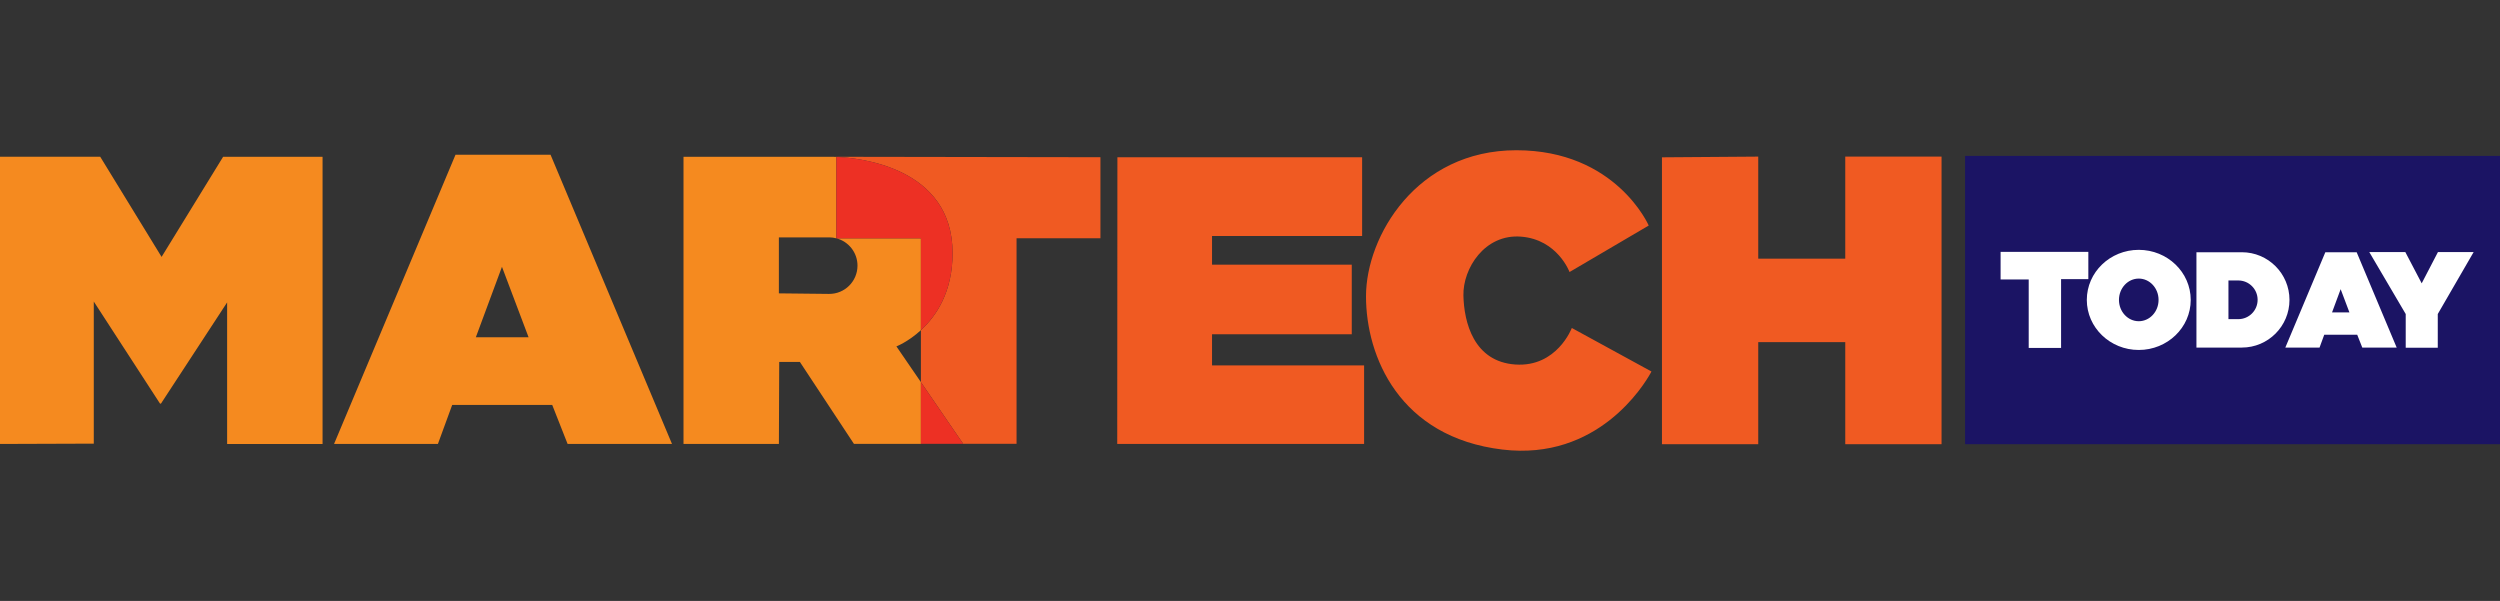 <?xml version="1.0" encoding="UTF-8"?> <svg xmlns="http://www.w3.org/2000/svg" xmlns:xlink="http://www.w3.org/1999/xlink" width="416px" height="100px" viewBox="0 0 416 100" version="1.1"><rect x="0" y="0" width="416" height="100" fill="#333333" stroke="none"/><title>martech-today-logo</title><defs><polygon id="path-1" points="0 0 47.499 0 47.499 50 0 50"></polygon></defs><g id="martech-today-logo" stroke="none" stroke-width="1" fill="none" fill-rule="evenodd"><g id="Group-28" transform="translate(0, 25)"><path d="M16.674,1.079 L26.888,17.748 L37.125,1.092 L53.674,1.092 L53.674,48.88 L37.794,48.88 L37.794,25.319 L26.787,42.153 L26.631,42.167 L15.605,25.177 L15.605,48.821 L0,48.875 L0,1.079 L16.674,1.079 Z M91.613,0.752 L111.82,48.872 L94.448,48.872 L91.888,42.376 L75.247,42.376 L72.868,48.872 L55.587,48.872 L75.795,0.752 L91.613,0.752 Z M138.544,1.091 C138.655,1.092 138.869,1.095 139.166,1.107 L139.166,1.107 L139.166,14.654 C138.788,14.556 138.394,14.498 137.986,14.498 L137.986,14.498 L129.604,14.498 L129.604,23.815 L137.934,23.907 C140.551,23.936 142.687,21.822 142.687,19.202 C142.687,17.014 141.193,15.18 139.17,14.654 L139.17,14.654 L153.238,14.654 L153.238,29.94 C151.116,31.89 149.162,32.639 149.162,32.639 L149.162,32.639 L153.238,38.586 L153.238,48.844 L160.265,48.844 L160.273,48.854 L142.091,48.854 L133.101,35.227 L129.662,35.227 L129.609,48.867 L113.736,48.867 L113.736,1.091 Z M83.527,19.395 L79.178,31.125 L87.957,31.125 L83.527,19.395 Z" id="Combined-Shape" fill="#F58A1F"></path><g id="Group-27" transform="translate(138.427, 0)"><path d="M0.739,14.654 L0.744,14.654 C0.742,14.654 0.741,14.653 0.739,14.653 L0.739,14.654 Z" id="Fill-5" fill="#F05A22"></path><path d="M113.888,0 C130.483,0 135.92,12.529 135.92,12.529 L135.92,12.529 L122.744,20.266 C122.744,20.266 120.75,14.853 114.674,14.377 C108.598,13.903 104.991,19.697 105.086,24.162 C105.181,28.625 106.795,35.179 113.725,35.655 C120.655,36.13 123.124,29.576 123.124,29.576 L123.124,29.576 L136.375,36.817 C136.375,36.817 136.348,36.871 136.293,36.972 L136.229,37.089 C135.102,39.114 127.423,51.692 111.603,49.81 C94.408,47.764 88.876,34.289 88.876,24.304 C88.876,14.318 97.295,0 113.888,0 Z M184.647,1.06 L184.647,48.914 L168.624,48.914 L168.624,31.933 L154.145,31.933 L154.145,48.914 L138.123,48.914 L138.123,1.179 L154.145,1.06 L154.145,18.041 L168.624,18.041 L168.624,1.06 L184.647,1.06 Z M88.23,1.167 L88.23,14.269 L63.255,14.269 L63.255,19.036 L86.506,19.036 L86.506,30.626 L63.255,30.626 L63.255,35.805 L88.559,35.805 L88.559,48.874 L47.481,48.874 L47.509,1.167 L88.23,1.167 Z M0.739,1.09 L44.686,1.161 L44.686,14.648 L30.727,14.648 L30.727,48.844 L21.839,48.844 L14.811,38.586 L14.811,29.941 C17.33,27.625 20.085,23.616 20.085,17.13 C20.085,2.698 4.274,1.252 0.739,1.108 L0.739,1.108 L0.739,1.09 Z" id="Combined-Shape" fill="#F05A22"></path><polygon id="Fill-9" fill="#ED3024" points="14.811 38.586 14.811 48.844 21.839 48.844"></polygon><path d="M0.739,1.108 L0.739,14.653 C0.741,14.653 0.742,14.654 0.744,14.654 L14.811,14.654 L14.811,29.941 C17.33,27.625 20.085,23.616 20.085,17.13 C20.085,2.698 4.274,1.252 0.739,1.108" id="Fill-11" fill="#ED3024"></path><g id="Group-17" transform="translate(88.876, 0.001)"><mask id="mask-2" fill="white"><use xlink:href="#path-1"></use></mask><g id="Clip-16"></g></g><polygon id="Fill-20" fill="#1B1464" points="188.563 48.914 277.573 48.914 277.573 0.942 188.563 0.942"></polygon><path d="M217.463,16.574 C222.237,16.574 226.109,20.303 226.109,24.905 C226.109,29.505 222.237,33.234 217.463,33.234 C212.689,33.234 208.818,29.505 208.818,24.905 C208.818,20.303 212.689,16.574 217.463,16.574 Z M209.073,16.915 L209.073,21.452 L204.536,21.452 L204.536,32.894 L199.15,32.894 L199.15,21.5 L194.472,21.5 L194.472,16.915 L209.073,16.915 Z M261.82,16.946 L264.544,22.147 L267.246,16.946 L273.187,16.946 L267.218,27.255 L267.218,32.862 L261.884,32.862 L261.884,27.255 L255.823,16.946 L261.82,16.946 Z M234.614,16.972 C238.992,16.972 242.542,20.523 242.542,24.904 C242.542,29.285 238.992,32.836 234.614,32.836 L234.614,32.836 L227.06,32.836 L227.06,16.972 Z M253.722,16.972 L260.381,32.836 L254.656,32.836 L253.812,30.695 L248.328,30.695 L247.545,32.836 L241.851,32.836 L248.509,16.972 L253.722,16.972 Z M217.463,21.356 C215.644,21.356 214.169,22.945 214.169,24.905 C214.169,26.863 215.644,28.451 217.463,28.451 C219.283,28.451 220.758,26.863 220.758,24.905 C220.758,22.945 219.283,21.356 217.463,21.356 Z M234.025,21.67 L232.387,21.67 L232.387,28.107 L234.025,28.107 C235.802,28.107 237.241,26.666 237.241,24.889 C237.241,23.111 235.802,21.67 234.025,21.67 L234.025,21.67 Z M251.058,23.119 L249.624,26.985 L252.517,26.985 L251.058,23.119 Z" id="Combined-Shape" fill="#FFFFFF"></path></g></g></g></svg> 